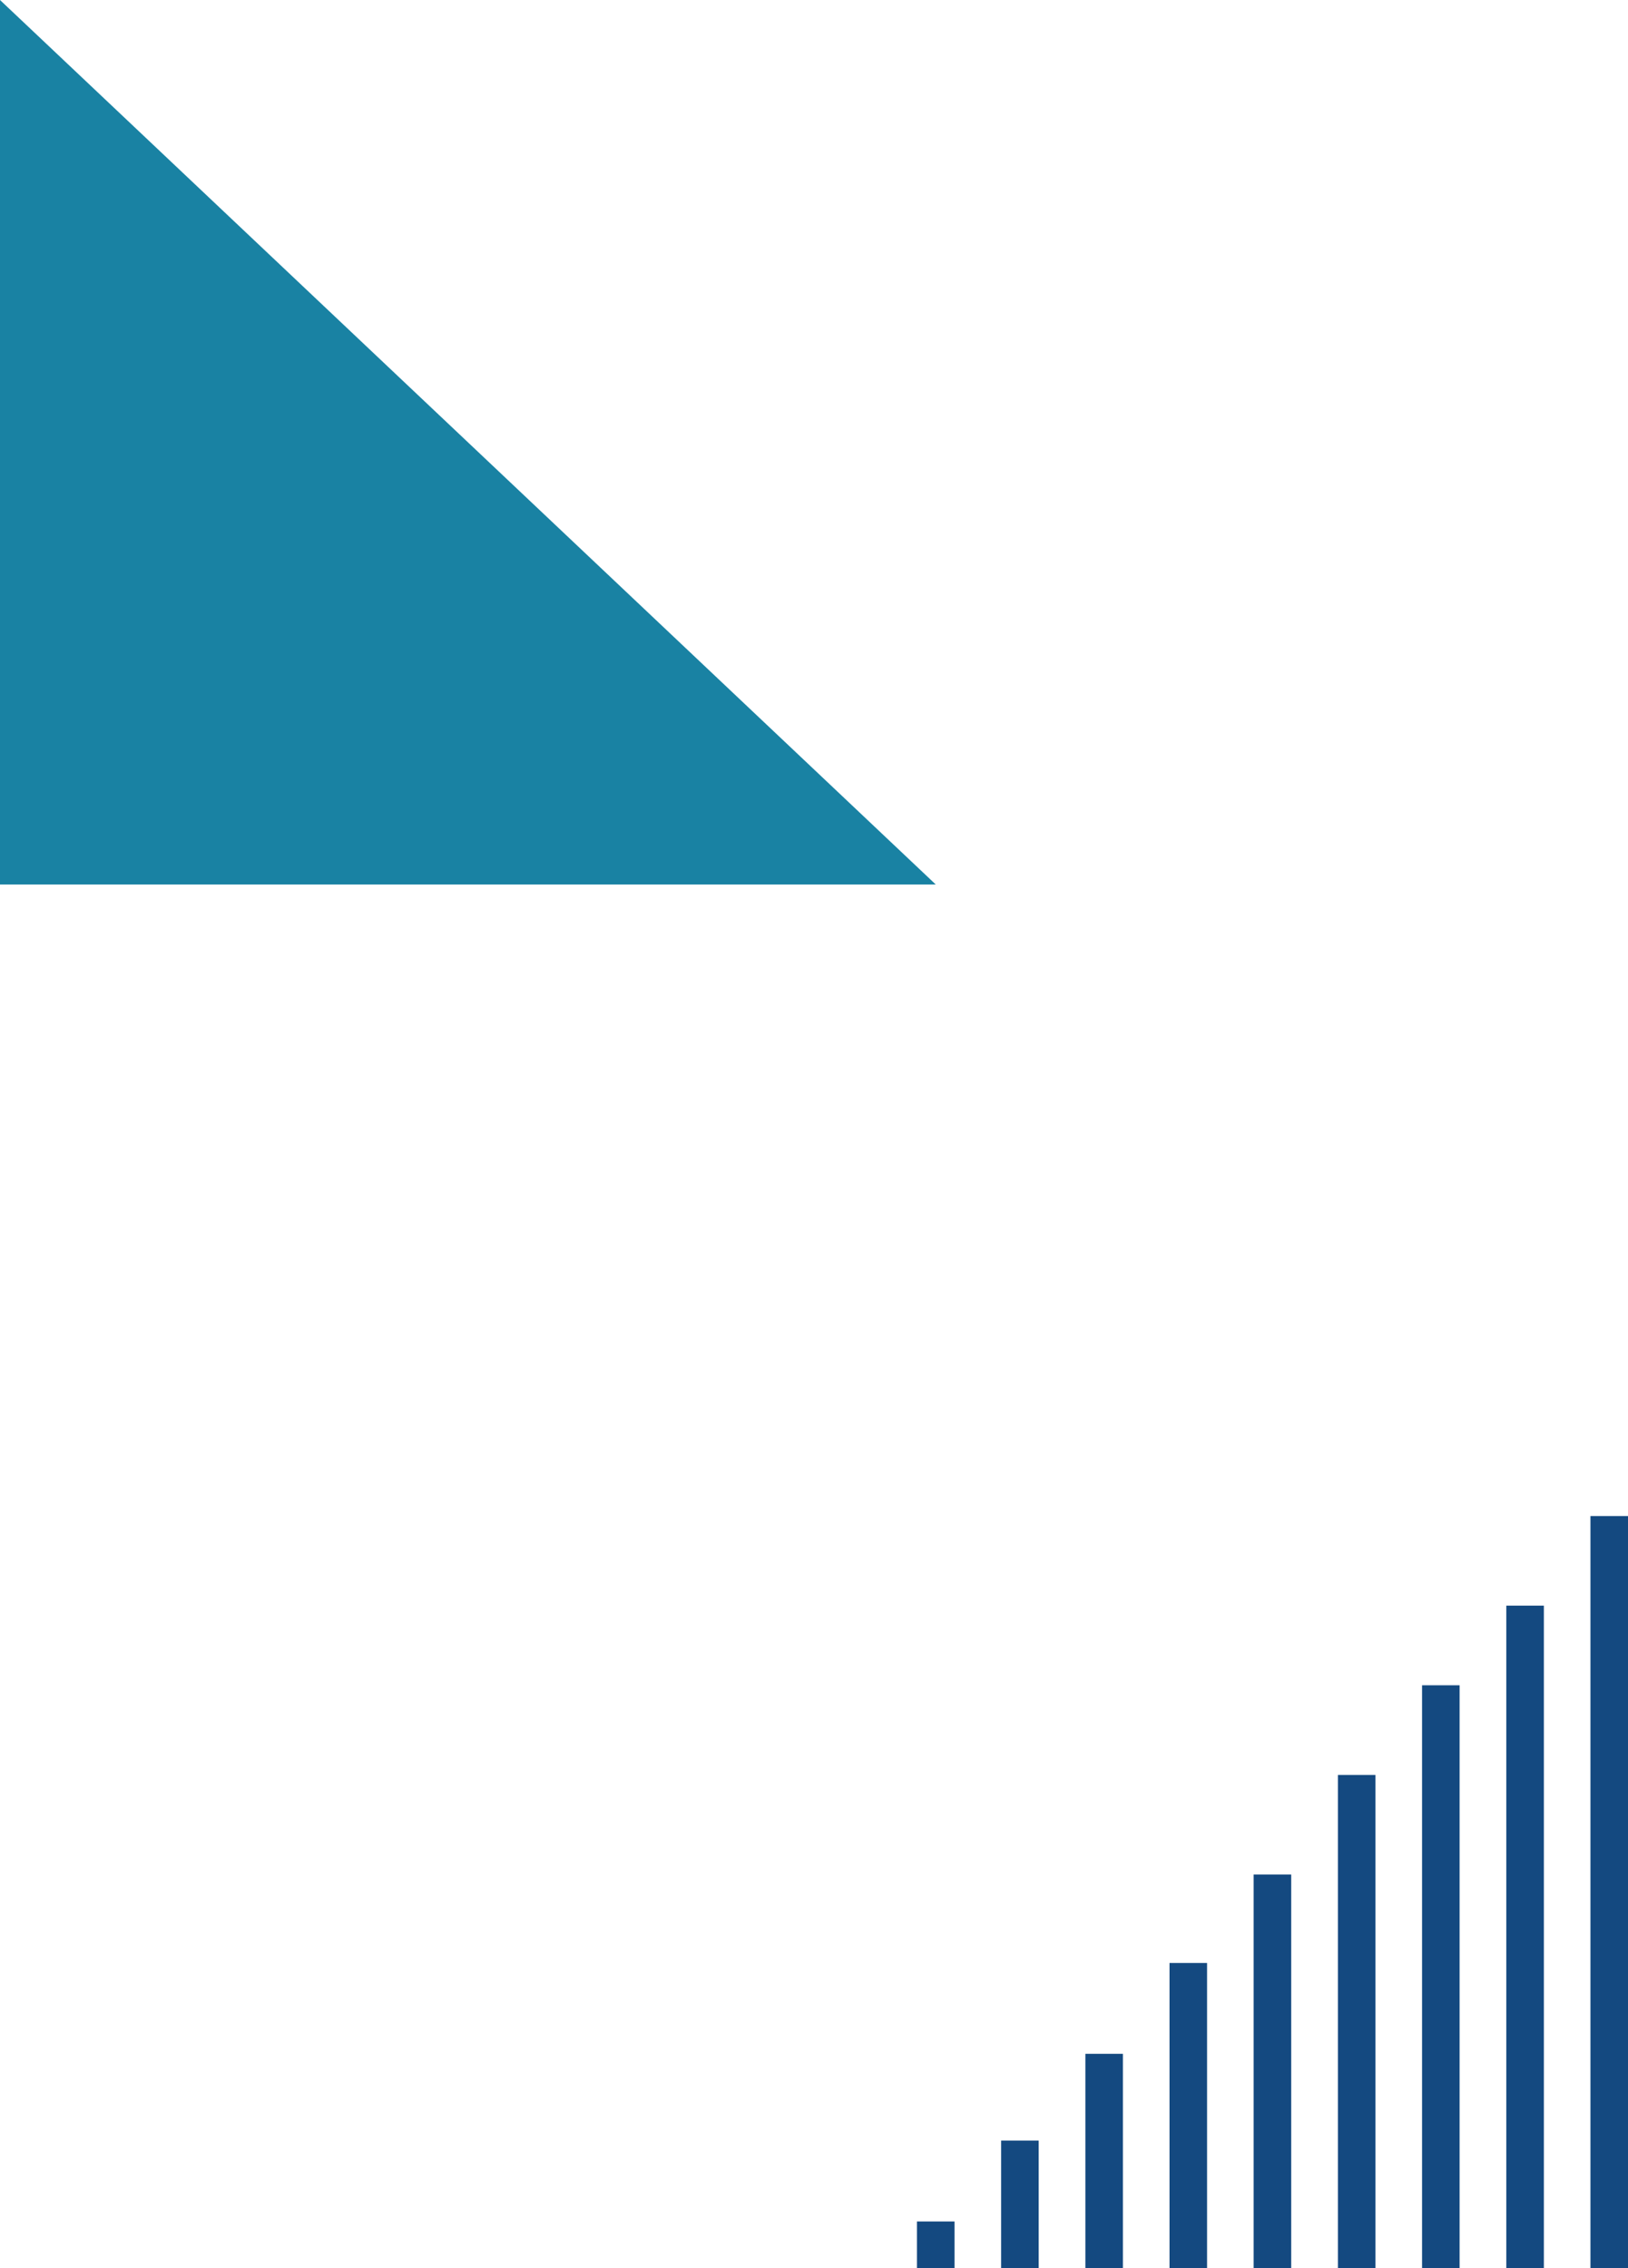 <svg xmlns="http://www.w3.org/2000/svg" viewBox="0 0 143.95 200.51"><defs><style>.cls-1{fill:none;stroke:#144980;stroke-miterlimit:10;stroke-width:3.32px;}.cls-2{fill:#1982a3;}</style></defs><g id="Layer_2" data-name="Layer 2"><g id="Layer_2-2" data-name="Layer 2"><line class="cls-1" x1="142.29" y1="134.02" x2="142.29" y2="200.51"></line><line class="cls-1" x1="134.85" y1="141.94" x2="134.85" y2="200.51"></line><line class="cls-1" x1="127.4" y1="148.98" x2="127.4" y2="200.51"></line><line class="cls-1" x1="119.96" y1="156.91" x2="119.96" y2="200.51"></line><line class="cls-1" x1="112.51" y1="165.71" x2="112.51" y2="200.51"></line><line class="cls-1" x1="105.07" y1="173.53" x2="105.07" y2="200.51"></line><line class="cls-1" x1="97.63" y1="181.56" x2="97.63" y2="200.51"></line><line class="cls-1" x1="90.18" y1="189.23" x2="90.18" y2="200.51"></line><line class="cls-1" x1="82.74" y1="196.38" x2="82.74" y2="200.51"></line><polygon class="cls-2" points="0 78.19 82.74 78.19 0 0 0 78.19"></polygon></g></g></svg>